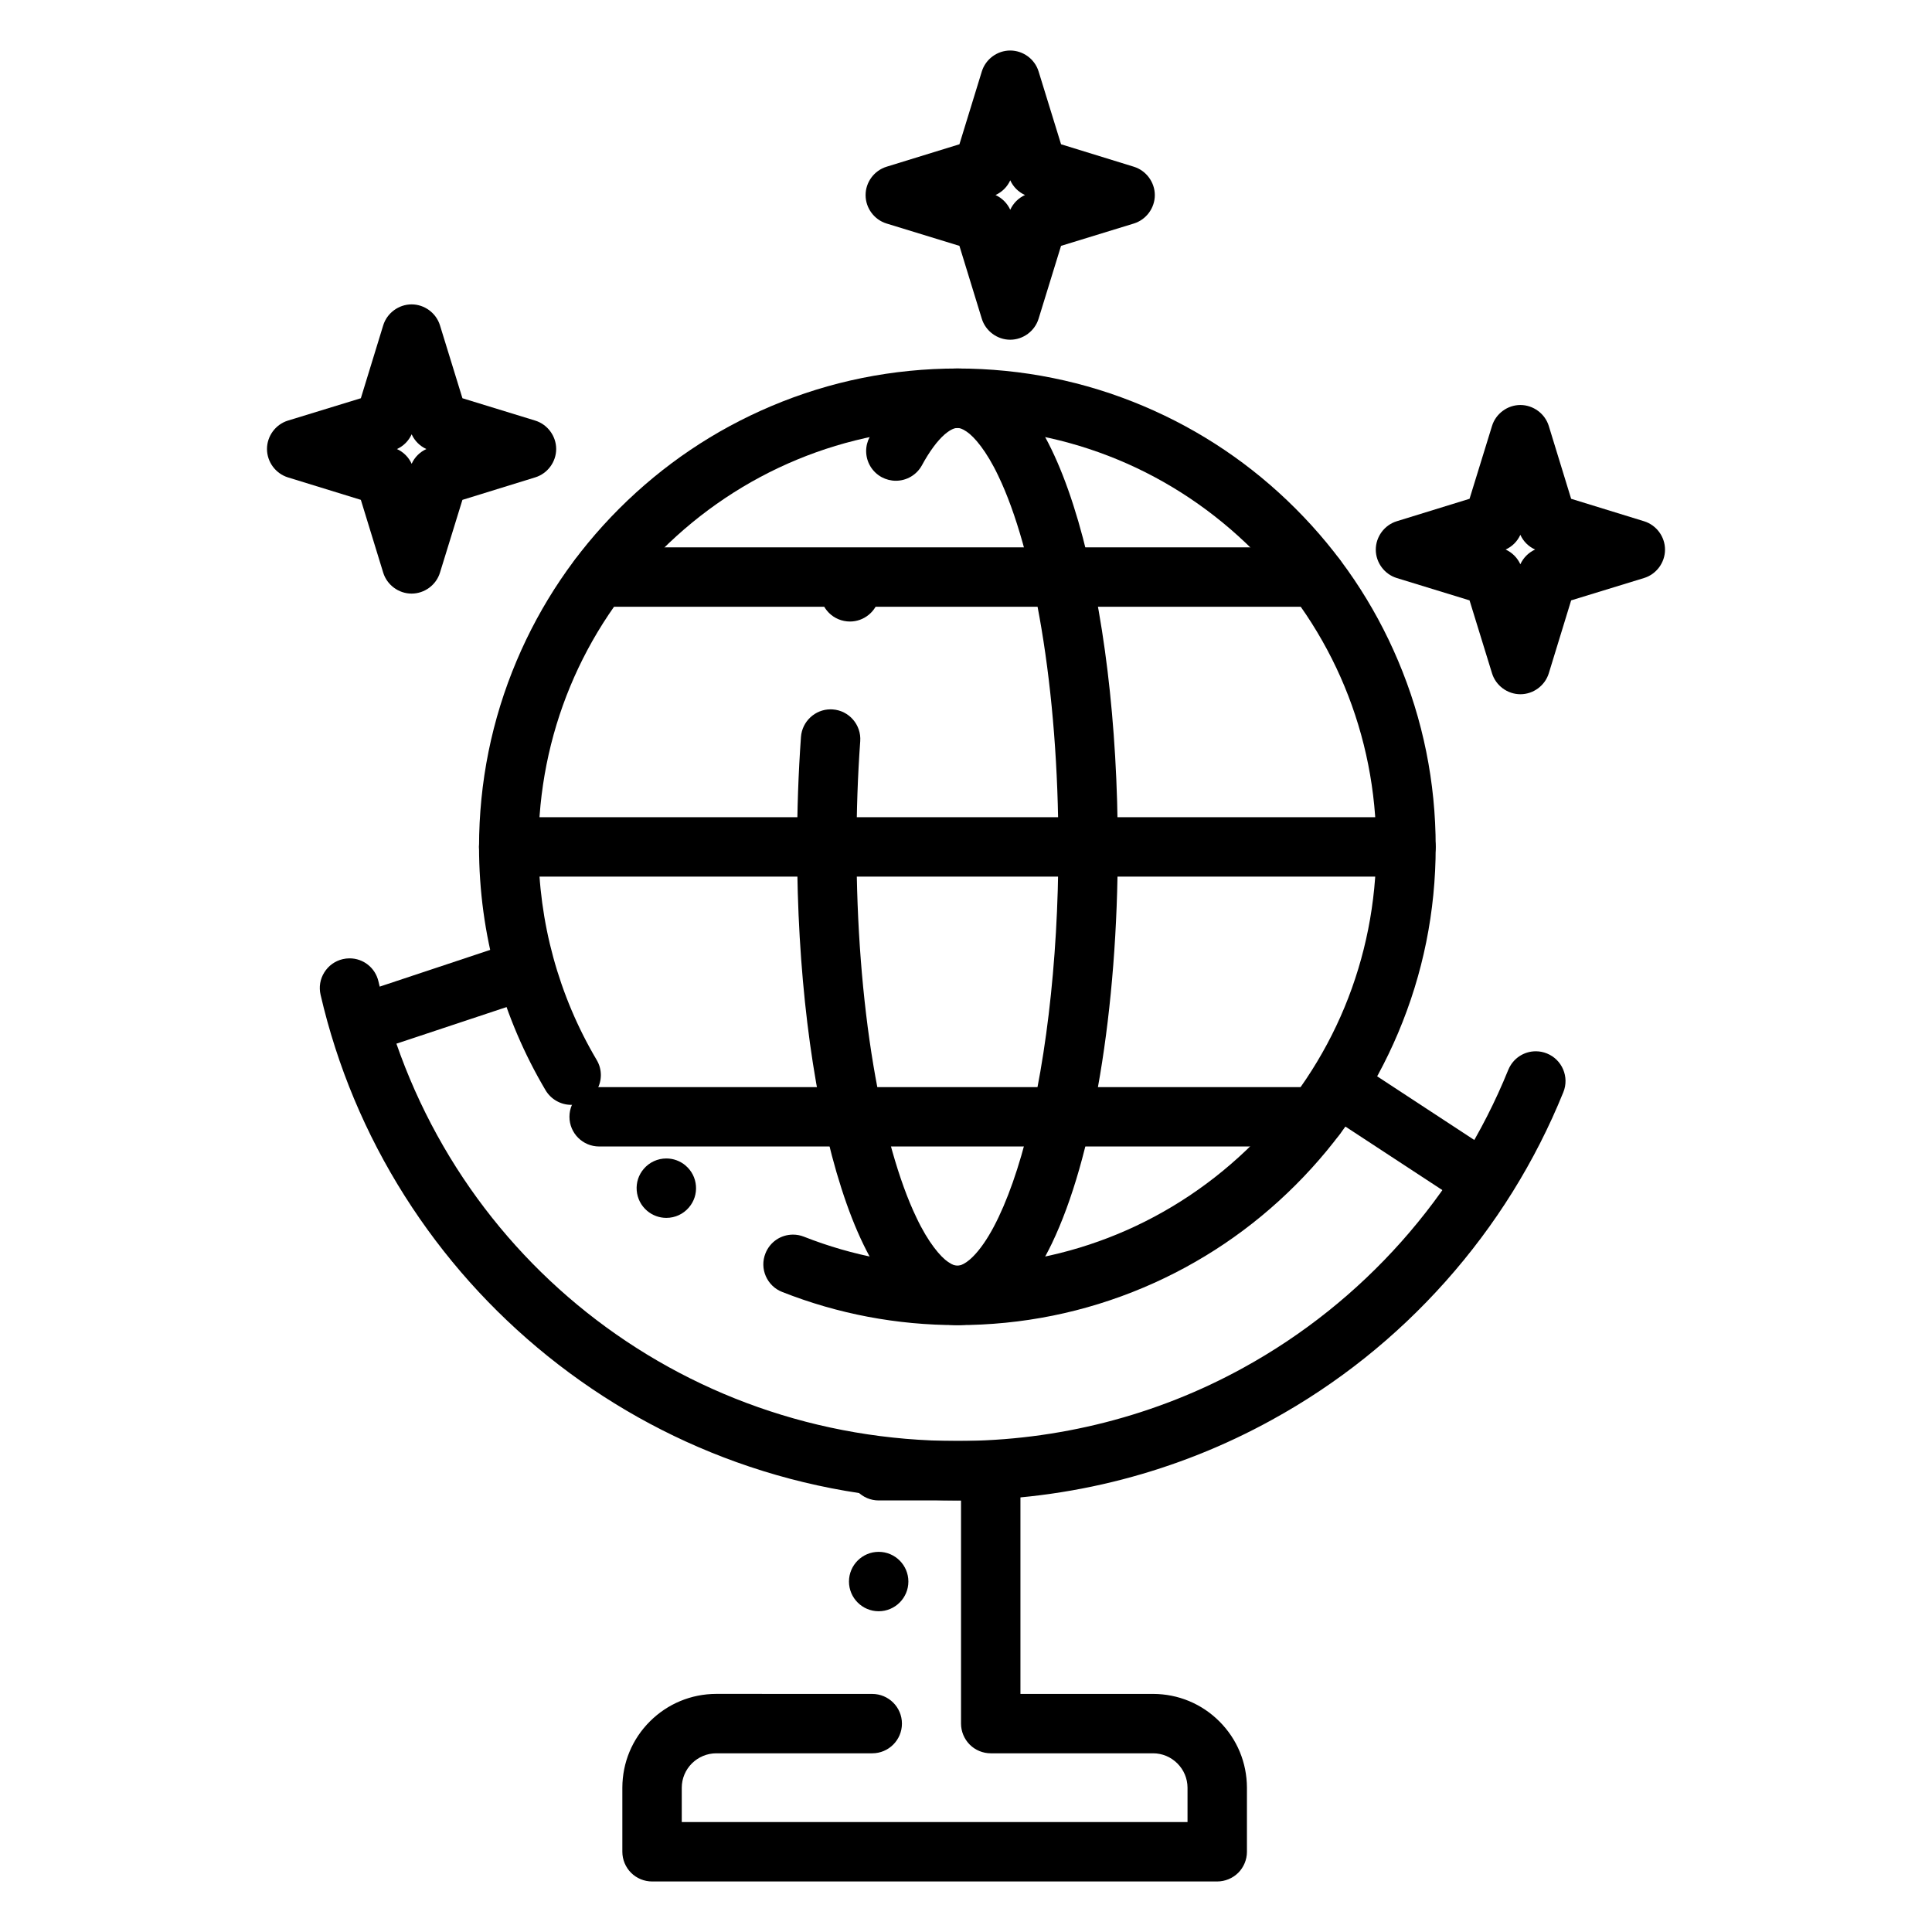 <?xml version="1.0" encoding="UTF-8"?>
<!-- Uploaded to: ICON Repo, www.svgrepo.com, Generator: ICON Repo Mixer Tools -->
<svg fill="#000000" width="800px" height="800px" version="1.1" viewBox="144 144 512 512" xmlns="http://www.w3.org/2000/svg">
 <g>
  <path d="m397.73 495.17h-0.02c-16.02 0-31.637-2.953-46.426-8.789-1.957-0.766-3.492-2.254-4.34-4.184-0.836-1.93-0.875-4.062-0.098-6.023 1.191-3.031 4.062-4.988 7.32-4.988 0.992 0 1.957 0.188 2.883 0.551 12.949 5.098 26.637 7.684 40.68 7.684 29.629 0 57.504-11.551 78.484-32.512 20.961-20.969 32.5-48.848 32.512-78.473-0.012-29.648-11.551-57.535-32.512-78.512-20.98-20.969-48.848-32.512-78.484-32.52-29.637 0.012-57.516 11.551-78.504 32.52-20.969 20.98-32.52 48.867-32.531 78.512 0.012 19.898 5.344 39.43 15.438 56.473 0.719 1.211 1.102 2.59 1.102 3.996 0 2.773-1.477 5.371-3.856 6.789-1.219 0.719-2.609 1.102-4.016 1.102-2.766 0-5.363-1.484-6.781-3.867-5.656-9.555-10.047-19.816-13.02-30.504-3.059-11.02-4.613-22.453-4.613-33.988 0.012-17.121 3.367-33.723 9.977-49.348 6.387-15.105 15.527-28.652 27.168-40.297 11.652-11.641 25.199-20.781 40.297-27.168 15.625-6.613 32.227-9.957 49.34-9.969 17.113 0.012 33.703 3.356 49.328 9.969 15.094 6.387 28.645 15.527 40.285 27.168s20.781 25.199 27.16 40.297c6.613 15.625 9.969 32.227 9.969 49.348 0 17.102-3.356 33.703-9.969 49.328-6.375 15.086-15.52 28.645-27.16 40.277-11.641 11.641-25.191 20.781-40.285 27.168-15.629 6.606-32.219 9.961-49.328 9.961zm-77.137-28.418h-0.012c-1.859 0-3.672-0.668-5.086-1.871l-0.012-0.012c-1.605-1.367-2.578-3.277-2.746-5.371-0.168-2.098 0.492-4.133 1.859-5.727 1.496-1.762 3.68-2.766 5.992-2.766 1.871 0 3.68 0.668 5.106 1.879 0 0.012 0.012 0.012 0.012 0.02 1.594 1.359 2.559 3.258 2.727 5.352 0.168 2.098-0.492 4.133-1.859 5.727-1.492 1.766-3.68 2.769-5.981 2.769z"/>
  <path d="m492.67 304.79h-189.89c-4.34 0-7.871-3.531-7.871-7.871 0-4.34 3.531-7.871 7.871-7.871h189.89c4.348 0 7.871 3.531 7.871 7.871 0 4.34-3.523 7.871-7.871 7.871z"/>
  <path d="m516.59 376.31h-237.77c-4.348 0-7.883-3.531-7.883-7.871s3.531-7.871 7.883-7.871h237.77c4.34 0 7.871 3.531 7.871 7.871s-3.535 7.871-7.871 7.871z"/>
  <path d="m492.67 447.83h-189.89c-4.34 0-7.871-3.523-7.871-7.871 0-4.34 3.531-7.859 7.871-7.859h189.89c4.348 0 7.871 3.523 7.871 7.859 0 4.352-3.523 7.871-7.871 7.871z"/>
  <path d="m397.67 495.17c-4.988 0-8.973-2.098-11.453-3.848-3.019-2.137-5.785-5.047-8.453-8.906-4.656-6.789-8.609-15.863-12.082-27.738-6.723-23.145-10.43-53.773-10.441-86.238 0-9.871 0.344-19.672 1.023-29.145 0.297-4.102 3.738-7.312 7.844-7.312 0.188 0 0.383 0.012 0.57 0.02 4.328 0.305 7.598 4.082 7.293 8.414-0.66 9.113-0.984 18.539-0.984 28.023 0 20.359 1.543 40.363 4.469 57.859 2.746 16.441 6.789 30.781 11.414 40.383 3.121 6.613 6.387 10.41 8.402 11.758 1.23 0.848 1.91 0.973 2.461 0.984 0.543-0.012 1.211-0.137 2.441-0.984 0.816-0.562 2.488-1.957 4.547-4.949 3.551-5.117 7.074-13.363 9.93-23.211 6.258-21.43 9.84-51.258 9.832-81.84 0-20.367-1.555-40.383-4.488-57.891-2.734-16.453-6.789-30.801-11.414-40.402-3.121-6.613-6.387-10.41-8.402-11.758-1.23-0.836-1.898-0.965-2.441-0.984-0.648 0.02-1.625 0.227-3.387 1.711-1.93 1.664-4.074 4.574-6.023 8.176-1.379 2.539-4.035 4.113-6.926 4.113-1.301 0-2.598-0.336-3.75-0.953-2.539-1.387-4.113-4.035-4.113-6.926 0-1.309 0.336-2.609 0.953-3.75 3-5.481 6.023-9.465 9.516-12.527 2.894-2.547 7.617-5.59 13.688-5.59h0.09c4.981 0 8.973 2.098 11.453 3.848 3.019 2.144 5.785 5.059 8.453 8.906 4.644 6.801 8.602 15.871 12.074 27.75 6.731 23.152 10.449 53.797 10.461 86.277 0 21.215-1.625 42.125-4.703 60.457-3.078 18.344-7.371 33.348-12.742 44.594-4.184 8.621-8.363 14.121-13.539 17.832-2.481 1.75-6.465 3.848-11.445 3.848zm-28.418-186.46v-0.051 0.051c-0.531 0-1.055-0.051-1.566-0.156-2.066-0.414-3.836-1.605-5.008-3.356-1.16-1.75-1.574-3.856-1.16-5.914 0.738-3.66 3.984-6.316 7.715-6.316 0.523 0 1.043 0.051 1.566 0.156 2.055 0.414 3.836 1.605 5 3.356 1.16 1.75 1.574 3.848 1.16 5.914-0.742 3.66-3.981 6.316-7.707 6.316z"/>
  <path d="m397.75 541.62v-0.051l-0.02 0.051c-20.102 0-39.805-3.414-58.547-10.137-18.117-6.504-34.934-15.949-49.996-28.066-14.926-12.016-27.68-26.293-37.922-42.457-10.422-16.461-17.93-34.402-22.309-53.332-0.473-2.047-0.129-4.16 0.992-5.945 1.113-1.781 2.856-3.031 4.898-3.504 0.582-0.137 1.191-0.207 1.781-0.207 3.68 0 6.828 2.508 7.664 6.102 16.602 71.715 79.676 121.8 153.39 121.8h0.039c26.547 0 52.742-6.699 75.758-19.387 31.723-17.426 56.668-45.473 70.227-78.965l0.012-0.012c1.219-2.981 4.074-4.91 7.293-4.91 1.012 0 2.008 0.195 2.953 0.582 4.023 1.633 5.973 6.231 4.34 10.254-7.449 18.398-17.957 35.285-31.223 50.172-13.195 14.809-28.676 27.148-46.004 36.664-12.484 6.887-25.809 12.191-39.617 15.785-14.195 3.695-28.906 5.562-43.715 5.562z"/>
  <path d="m536.49 464.57c-1.535 0-3.019-0.441-4.309-1.289l-37.785-24.758c-3.629-2.383-4.644-7.273-2.262-10.902 1.457-2.223 3.926-3.551 6.594-3.551 1.523 0 3.019 0.441 4.301 1.277l37.785 24.766c1.762 1.152 2.961 2.914 3.394 4.981 0.422 2.055 0.031 4.16-1.121 5.914-1.469 2.234-3.93 3.562-6.598 3.562z"/>
  <path d="m239.47 423.35c-3.394 0-6.394-2.176-7.469-5.391-1.367-4.121 0.875-8.59 4.988-9.957l42.871-14.25c0.809-0.266 1.645-0.402 2.481-0.402 3.394 0 6.394 2.176 7.469 5.391 0.668 1.996 0.512 4.133-0.434 6.012-0.934 1.879-2.559 3.277-4.555 3.945l-42.863 14.246c-0.805 0.27-1.641 0.406-2.488 0.406z"/>
  <path d="m466.57 642.61h-149.77c-2.066 0-4.102-0.836-5.559-2.301-1.465-1.465-2.312-3.492-2.312-5.559v-17.004c0.02-6.641 2.609-12.871 7.301-17.555 4.695-4.684 10.934-7.273 17.574-7.293l41.348 0.012c4.34 0 7.871 3.523 7.871 7.863 0 4.348-3.531 7.871-7.871 7.871h-41.348c-2.422 0.012-4.715 0.965-6.453 2.684-1.723 1.734-2.668 4.016-2.676 6.418v9.121h134.03v-9.121c-0.012-2.402-0.957-4.684-2.688-6.418-1.73-1.73-4.016-2.676-6.406-2.684h-43.059c-2.066 0-4.102-0.836-5.559-2.301-1.465-1.465-2.312-3.496-2.312-5.57v-59.141h-21.816c-4.34 0-7.871-3.531-7.871-7.871 0-4.348 3.531-7.871 7.871-7.871h29.688c2.074 0 4.102 0.836 5.57 2.305 1.465 1.465 2.305 3.492 2.305 5.57v59.141h35.188c6.633 0.02 12.859 2.606 17.543 7.293 4.684 4.684 7.273 10.922 7.293 17.555v17.004c0 2.066-0.848 4.094-2.312 5.559-1.473 1.457-3.5 2.293-5.566 2.293zm-89.711-71.613c-4.34 0-7.871-3.535-7.871-7.871 0-4.34 3.531-7.871 7.871-7.871 4.34 0 7.871 3.531 7.871 7.871 0.004 4.336-3.531 7.871-7.871 7.871z"/>
  <path d="m546.93 327.98h-0.012c-3.422 0-6.516-2.281-7.519-5.559l-5.953-19.316-19.289-5.922c-3.266-1.004-5.559-4.094-5.559-7.519 0-3.426 2.281-6.516 5.551-7.527l19.297-5.953 5.953-19.297c1.004-3.277 4.102-5.559 7.527-5.559 3.414 0.012 6.516 2.293 7.519 5.559l5.922 19.297 19.328 5.953c3.277 1.012 5.559 4.102 5.551 7.527 0 3.426-2.281 6.516-5.559 7.519l-19.316 5.922-5.922 19.316c-1.008 3.266-4.094 5.559-7.519 5.559zm-3.918-38.348c1.73 0.797 3.109 2.176 3.898 3.906 0.789-1.73 2.176-3.109 3.906-3.906-1.742-0.789-3.121-2.164-3.906-3.898-0.789 1.734-2.164 3.109-3.898 3.898z"/>
  <path d="m253.07 301.31c-3.426 0-6.516-2.293-7.519-5.559l-5.922-19.285-19.324-5.953c-3.266-1.012-5.551-4.102-5.551-7.527s2.281-6.523 5.559-7.527l19.316-5.922 5.922-19.305c1.004-3.277 4.094-5.559 7.519-5.57 3.434 0 6.523 2.293 7.527 5.559l5.953 19.316 19.285 5.922c3.266 1.004 5.559 4.102 5.559 7.527 0 3.414-2.281 6.516-5.551 7.519l-19.297 5.965-5.953 19.297c-1 3.262-4.098 5.543-7.523 5.543zm-3.875-38.309c1.73 0.789 3.109 2.164 3.898 3.906 0.789-1.742 2.164-3.121 3.906-3.906-1.73-0.789-3.121-2.176-3.906-3.906-0.789 1.734-2.168 3.121-3.898 3.906z"/>
  <path d="m411.72 234.03h-0.012c-3.422 0-6.512-2.293-7.519-5.559l-5.934-19.316-19.305-5.922c-3.277-1.004-5.559-4.094-5.559-7.519-0.012-3.426 2.273-6.516 5.551-7.527l19.316-5.953 5.934-19.297c1.004-3.266 4.094-5.551 7.519-5.551 3.426 0 6.523 2.273 7.527 5.551l5.953 19.297 19.297 5.953c3.266 1.012 5.551 4.102 5.551 7.527 0 3.426-2.293 6.516-5.559 7.519l-19.293 5.922-5.953 19.316c-1.004 3.273-4.102 5.559-7.516 5.559zm-3.898-38.348c1.73 0.797 3.109 2.176 3.906 3.906 0.789-1.73 2.164-3.109 3.906-3.906-1.742-0.789-3.121-2.164-3.906-3.898-0.785 1.734-2.172 3.113-3.906 3.898z"/>
 </g>
</svg>